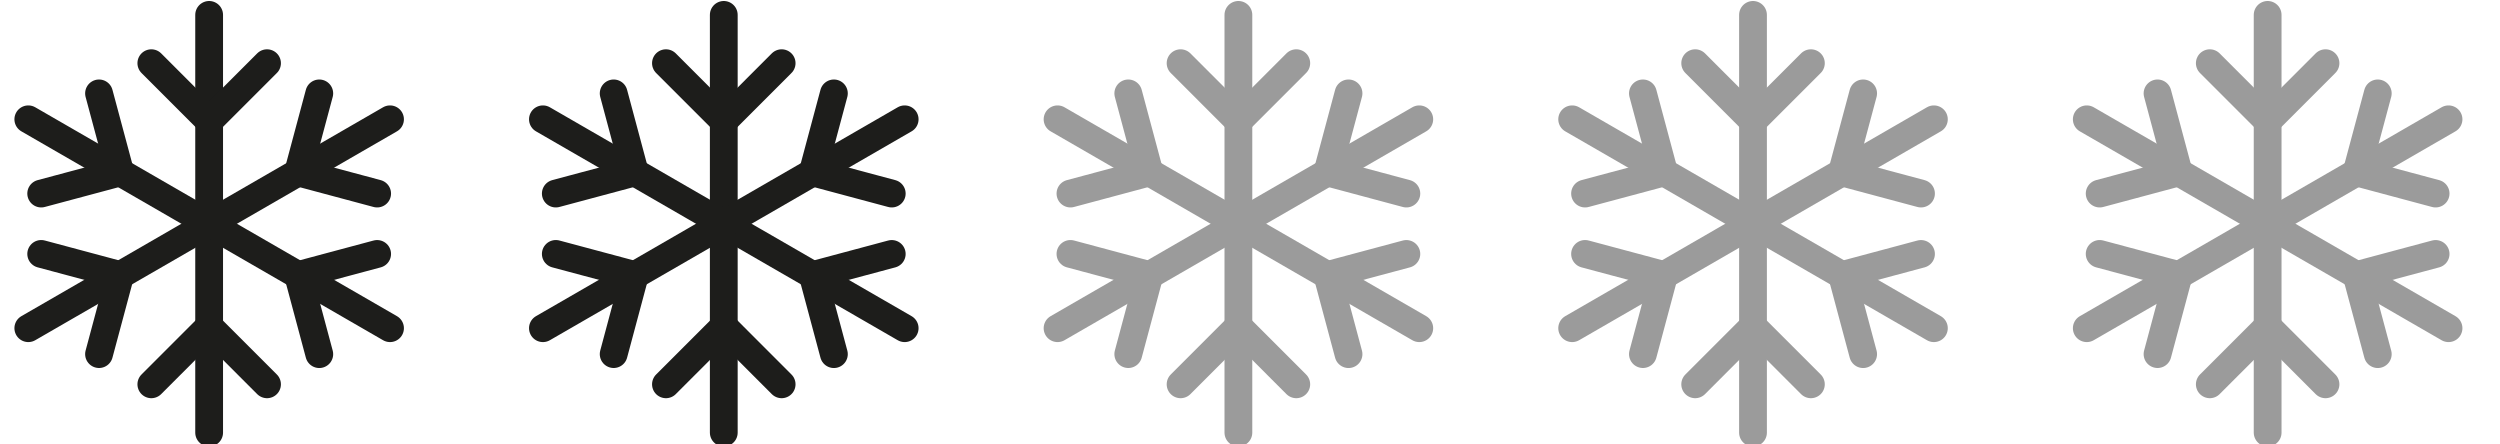 <svg width="90" height="16" viewBox="0 0 90 16" fill="none" xmlns="http://www.w3.org/2000/svg">
<g clip-path="url(#clip0_938_395)">
<path d="M7.529 0.536V8.488" stroke="#1D1D1B" stroke-miterlimit="20" stroke-linecap="round"/>
<path d="M9.613 2.275L7.53 4.358L5.448 2.275" stroke="#1D1D1B" stroke-miterlimit="20" stroke-linecap="round"/>
<path d="M7.529 15.574V7.623" stroke="#1D1D1B" stroke-miterlimit="20" stroke-linecap="round"/>
<path d="M5.448 13.835L7.53 11.752L9.613 13.835" stroke="#1D1D1B" stroke-miterlimit="20" stroke-linecap="round"/>
<path d="M1.019 4.295L7.904 8.271" stroke="#1D1D1B" stroke-miterlimit="20" stroke-linecap="round"/>
<path d="M3.565 3.362L4.328 6.206L1.483 6.968" stroke="#1D1D1B" stroke-miterlimit="20" stroke-linecap="round"/>
<path d="M14.041 11.815L7.155 7.839" stroke="#1D1D1B" stroke-miterlimit="20" stroke-linecap="round"/>
<path d="M11.494 12.749L10.732 9.904L13.577 9.142" stroke="#1D1D1B" stroke-miterlimit="20" stroke-linecap="round"/>
<path d="M1.019 11.815L7.904 7.839" stroke="#1D1D1B" stroke-miterlimit="20" stroke-linecap="round"/>
<path d="M1.483 9.141L4.328 9.903L3.565 12.748" stroke="#1D1D1B" stroke-miterlimit="20" stroke-linecap="round"/>
<path d="M14.041 4.295L7.155 8.272" stroke="#1D1D1B" stroke-miterlimit="20" stroke-linecap="round"/>
<path d="M13.577 6.968L10.732 6.206L11.494 3.362" stroke="#1D1D1B" stroke-miterlimit="20" stroke-linecap="round"/>
</g>
<g clip-path="url(#clip1_938_395)">
<path d="M26.056 0.536V8.488" stroke="#1D1D1B" stroke-miterlimit="20" stroke-linecap="round"/>
<path d="M28.139 2.275L26.057 4.358L23.974 2.275" stroke="#1D1D1B" stroke-miterlimit="20" stroke-linecap="round"/>
<path d="M26.056 15.574V7.623" stroke="#1D1D1B" stroke-miterlimit="20" stroke-linecap="round"/>
<path d="M23.974 13.835L26.057 11.752L28.139 13.835" stroke="#1D1D1B" stroke-miterlimit="20" stroke-linecap="round"/>
<path d="M19.545 4.295L26.43 8.271" stroke="#1D1D1B" stroke-miterlimit="20" stroke-linecap="round"/>
<path d="M22.092 3.362L22.854 6.206L20.009 6.968" stroke="#1D1D1B" stroke-miterlimit="20" stroke-linecap="round"/>
<path d="M32.568 11.815L25.682 7.839" stroke="#1D1D1B" stroke-miterlimit="20" stroke-linecap="round"/>
<path d="M30.02 12.749L29.258 9.904L32.103 9.142" stroke="#1D1D1B" stroke-miterlimit="20" stroke-linecap="round"/>
<path d="M19.545 11.815L26.43 7.839" stroke="#1D1D1B" stroke-miterlimit="20" stroke-linecap="round"/>
<path d="M20.009 9.141L22.854 9.903L22.092 12.748" stroke="#1D1D1B" stroke-miterlimit="20" stroke-linecap="round"/>
<path d="M32.568 4.295L25.682 8.272" stroke="#1D1D1B" stroke-miterlimit="20" stroke-linecap="round"/>
<path d="M32.103 6.968L29.258 6.206L30.02 3.362" stroke="#1D1D1B" stroke-miterlimit="20" stroke-linecap="round"/>
</g>
<g clip-path="url(#clip2_938_395)">
<path d="M44.582 0.536V8.488" stroke="#9B9B9B" stroke-miterlimit="20" stroke-linecap="round"/>
<path d="M46.666 2.275L44.583 4.358L42.501 2.275" stroke="#9B9B9B" stroke-miterlimit="20" stroke-linecap="round"/>
<path d="M44.582 15.574V7.623" stroke="#9B9B9B" stroke-miterlimit="20" stroke-linecap="round"/>
<path d="M42.501 13.835L44.583 11.752L46.666 13.835" stroke="#9B9B9B" stroke-miterlimit="20" stroke-linecap="round"/>
<path d="M38.072 4.295L44.957 8.271" stroke="#9B9B9B" stroke-miterlimit="20" stroke-linecap="round"/>
<path d="M40.618 3.362L41.38 6.206L38.536 6.968" stroke="#9B9B9B" stroke-miterlimit="20" stroke-linecap="round"/>
<path d="M51.094 11.815L44.208 7.839" stroke="#9B9B9B" stroke-miterlimit="20" stroke-linecap="round"/>
<path d="M48.547 12.749L47.785 9.904L50.629 9.142" stroke="#9B9B9B" stroke-miterlimit="20" stroke-linecap="round"/>
<path d="M38.072 11.815L44.957 7.839" stroke="#9B9B9B" stroke-miterlimit="20" stroke-linecap="round"/>
<path d="M38.536 9.141L41.38 9.903L40.618 12.748" stroke="#9B9B9B" stroke-miterlimit="20" stroke-linecap="round"/>
<path d="M51.094 4.295L44.208 8.272" stroke="#9B9B9B" stroke-miterlimit="20" stroke-linecap="round"/>
<path d="M50.629 6.968L47.785 6.206L48.547 3.362" stroke="#9B9B9B" stroke-miterlimit="20" stroke-linecap="round"/>
</g>
<g clip-path="url(#clip3_938_395)">
<path d="M63.108 0.536V8.488" stroke="#9B9B9B" stroke-miterlimit="20" stroke-linecap="round"/>
<path d="M65.192 2.275L63.109 4.358L61.027 2.275" stroke="#9B9B9B" stroke-miterlimit="20" stroke-linecap="round"/>
<path d="M63.108 15.574V7.623" stroke="#9B9B9B" stroke-miterlimit="20" stroke-linecap="round"/>
<path d="M61.027 13.835L63.109 11.752L65.192 13.835" stroke="#9B9B9B" stroke-miterlimit="20" stroke-linecap="round"/>
<path d="M56.598 4.295L63.483 8.271" stroke="#9B9B9B" stroke-miterlimit="20" stroke-linecap="round"/>
<path d="M59.145 3.362L59.907 6.206L57.062 6.968" stroke="#9B9B9B" stroke-miterlimit="20" stroke-linecap="round"/>
<path d="M69.62 11.815L62.734 7.839" stroke="#9B9B9B" stroke-miterlimit="20" stroke-linecap="round"/>
<path d="M67.073 12.749L66.311 9.904L69.156 9.142" stroke="#9B9B9B" stroke-miterlimit="20" stroke-linecap="round"/>
<path d="M56.598 11.815L63.483 7.839" stroke="#9B9B9B" stroke-miterlimit="20" stroke-linecap="round"/>
<path d="M57.062 9.141L59.907 9.903L59.145 12.748" stroke="#9B9B9B" stroke-miterlimit="20" stroke-linecap="round"/>
<path d="M69.62 4.295L62.734 8.272" stroke="#9B9B9B" stroke-miterlimit="20" stroke-linecap="round"/>
<path d="M69.156 6.968L66.311 6.206L67.073 3.362" stroke="#9B9B9B" stroke-miterlimit="20" stroke-linecap="round"/>
</g>
<g clip-path="url(#clip4_938_395)">
<path d="M81.635 0.536V8.488" stroke="#9B9B9B" stroke-miterlimit="20" stroke-linecap="round"/>
<path d="M83.718 2.275L81.636 4.358L79.553 2.275" stroke="#9B9B9B" stroke-miterlimit="20" stroke-linecap="round"/>
<path d="M81.635 15.574V7.623" stroke="#9B9B9B" stroke-miterlimit="20" stroke-linecap="round"/>
<path d="M79.553 13.835L81.636 11.752L83.718 13.835" stroke="#9B9B9B" stroke-miterlimit="20" stroke-linecap="round"/>
<path d="M75.124 4.295L82.01 8.271" stroke="#9B9B9B" stroke-miterlimit="20" stroke-linecap="round"/>
<path d="M77.671 3.362L78.433 6.206L75.588 6.968" stroke="#9B9B9B" stroke-miterlimit="20" stroke-linecap="round"/>
<path d="M88.147 11.815L81.261 7.839" stroke="#9B9B9B" stroke-miterlimit="20" stroke-linecap="round"/>
<path d="M85.6 12.749L84.837 9.904L87.682 9.142" stroke="#9B9B9B" stroke-miterlimit="20" stroke-linecap="round"/>
<path d="M75.124 11.815L82.01 7.839" stroke="#9B9B9B" stroke-miterlimit="20" stroke-linecap="round"/>
<path d="M75.588 9.141L78.433 9.903L77.671 12.748" stroke="#9B9B9B" stroke-miterlimit="20" stroke-linecap="round"/>
<path d="M88.147 4.295L81.261 8.272" stroke="#9B9B9B" stroke-miterlimit="20" stroke-linecap="round"/>
<path d="M87.682 6.968L84.837 6.206L85.6 3.362" stroke="#9B9B9B" stroke-miterlimit="20" stroke-linecap="round"/>
</g>
<defs>
<clipPath id="clip0_938_395">
<rect width="15.158" height="16" fill="white"/>
</clipPath>
<clipPath id="clip1_938_395">
<rect width="15.158" height="16" fill="white" transform="translate(18.526)"/>
</clipPath>
<clipPath id="clip2_938_395">
<rect width="15.158" height="16" fill="white" transform="translate(37.053)"/>
</clipPath>
<clipPath id="clip3_938_395">
<rect width="15.158" height="16" fill="white" transform="translate(55.579)"/>
</clipPath>
<clipPath id="clip4_938_395">
<rect width="15.158" height="16" fill="white" transform="translate(74.106)"/>
</clipPath>
</defs>
</svg>
